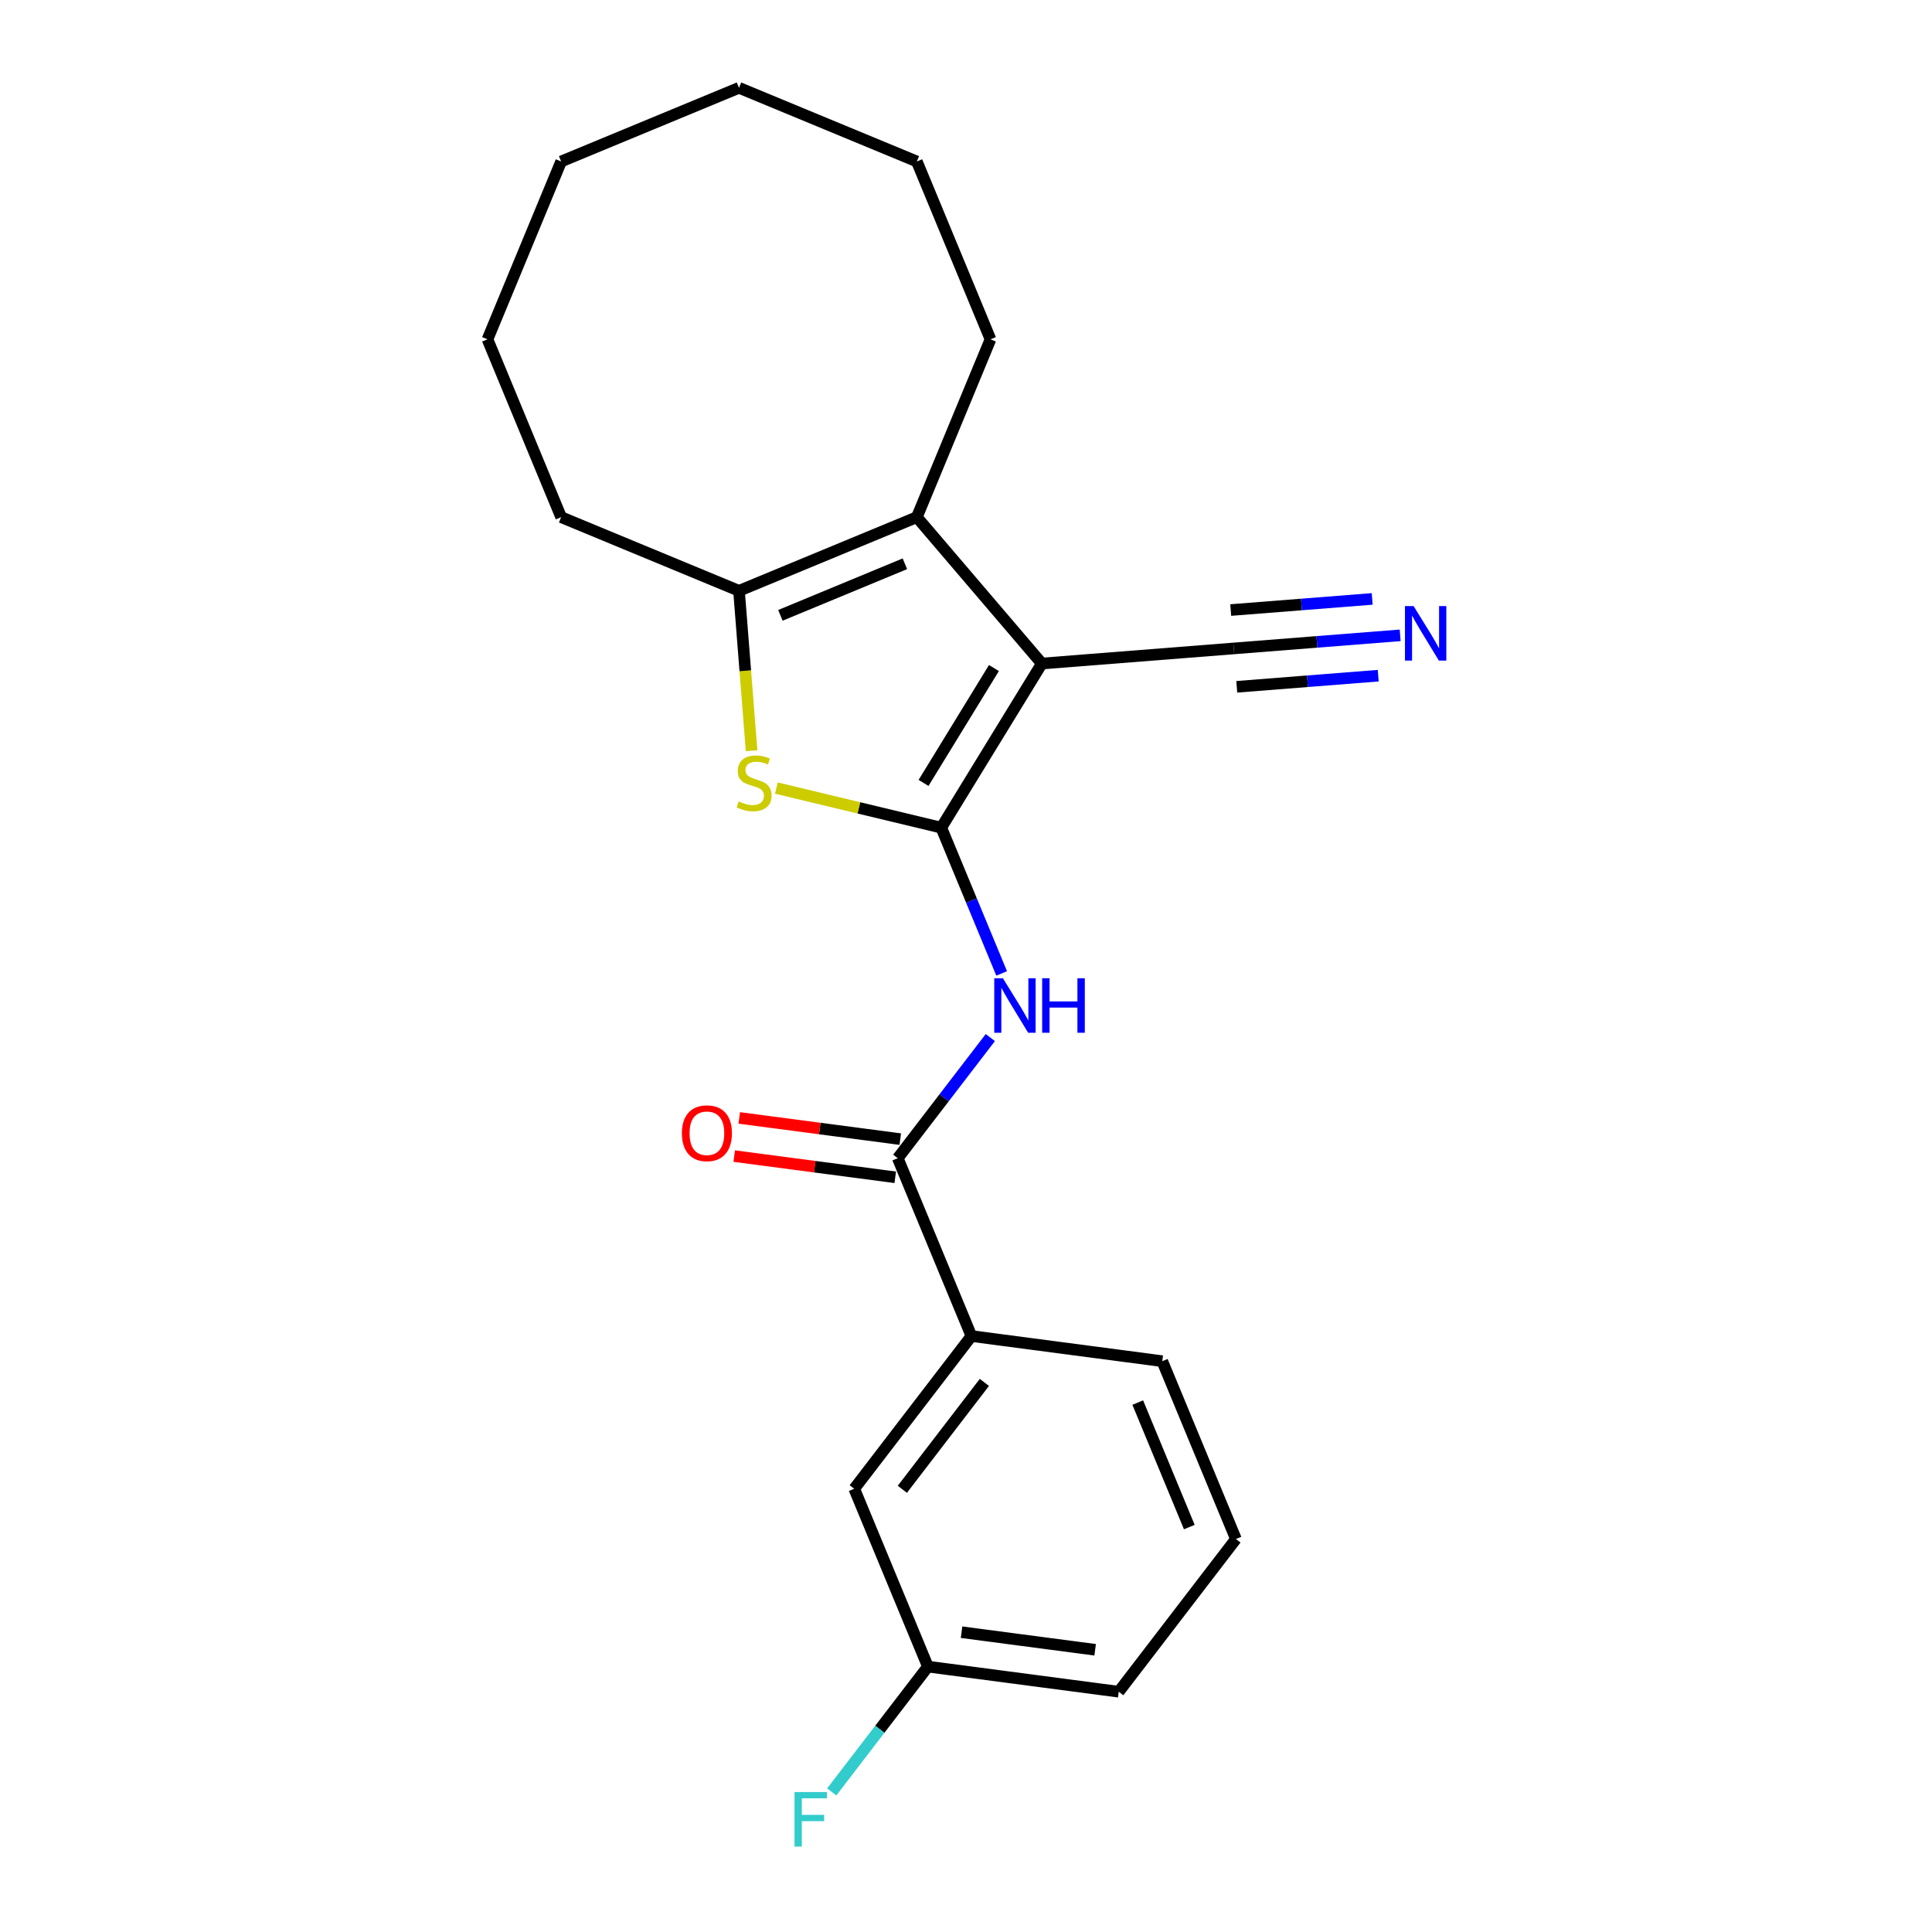 <?xml version='1.0' encoding='iso-8859-1'?>
<svg version='1.1' baseProfile='full'
              xmlns='http://www.w3.org/2000/svg'
                      xmlns:rdkit='http://www.rdkit.org/xml'
                      xmlns:xlink='http://www.w3.org/1999/xlink'
                  xml:space='preserve'
width='1000px' height='1000px' viewBox='0 0 1000 1000'>
<!-- END OF HEADER -->
<rect style='opacity:1.0;fill:#FFFFFF;stroke:none' width='1000' height='1000' x='0' y='0'> </rect>
<path class='bond-0' d='M 487.201,428.394 L 539.26,343.443' style='fill:none;fill-rule:evenodd;stroke:#000000;stroke-width:6px;stroke-linecap:butt;stroke-linejoin:miter;stroke-opacity:1' />
<path class='bond-0' d='M 478.02,405.24 L 514.46,345.774' style='fill:none;fill-rule:evenodd;stroke:#000000;stroke-width:6px;stroke-linecap:butt;stroke-linejoin:miter;stroke-opacity:1' />
<path class='bond-1' d='M 487.201,428.394 L 444.53,418.15' style='fill:none;fill-rule:evenodd;stroke:#000000;stroke-width:6px;stroke-linecap:butt;stroke-linejoin:miter;stroke-opacity:1' />
<path class='bond-1' d='M 444.53,418.15 L 401.858,407.905' style='fill:none;fill-rule:evenodd;stroke:#CCCC00;stroke-width:6px;stroke-linecap:butt;stroke-linejoin:miter;stroke-opacity:1' />
<path class='bond-3' d='M 487.201,428.394 L 502.827,466.119' style='fill:none;fill-rule:evenodd;stroke:#000000;stroke-width:6px;stroke-linecap:butt;stroke-linejoin:miter;stroke-opacity:1' />
<path class='bond-3' d='M 502.827,466.119 L 518.454,503.845' style='fill:none;fill-rule:evenodd;stroke:#0000FF;stroke-width:6px;stroke-linecap:butt;stroke-linejoin:miter;stroke-opacity:1' />
<path class='bond-2' d='M 539.26,343.443 L 474.553,267.681' style='fill:none;fill-rule:evenodd;stroke:#000000;stroke-width:6px;stroke-linecap:butt;stroke-linejoin:miter;stroke-opacity:1' />
<path class='bond-6' d='M 539.26,343.443 L 638.586,335.626' style='fill:none;fill-rule:evenodd;stroke:#000000;stroke-width:6px;stroke-linecap:butt;stroke-linejoin:miter;stroke-opacity:1' />
<path class='bond-4' d='M 389.018,388.576 L 385.761,347.193' style='fill:none;fill-rule:evenodd;stroke:#CCCC00;stroke-width:6px;stroke-linecap:butt;stroke-linejoin:miter;stroke-opacity:1' />
<path class='bond-4' d='M 385.761,347.193 L 382.504,305.809' style='fill:none;fill-rule:evenodd;stroke:#000000;stroke-width:6px;stroke-linecap:butt;stroke-linejoin:miter;stroke-opacity:1' />
<path class='bond-12' d='M 474.553,267.681 L 512.681,175.632' style='fill:none;fill-rule:evenodd;stroke:#000000;stroke-width:6px;stroke-linecap:butt;stroke-linejoin:miter;stroke-opacity:1' />
<path class='bond-22' d='M 474.553,267.681 L 382.504,305.809' style='fill:none;fill-rule:evenodd;stroke:#000000;stroke-width:6px;stroke-linecap:butt;stroke-linejoin:miter;stroke-opacity:1' />
<path class='bond-22' d='M 468.371,291.81 L 403.937,318.5' style='fill:none;fill-rule:evenodd;stroke:#000000;stroke-width:6px;stroke-linecap:butt;stroke-linejoin:miter;stroke-opacity:1' />
<path class='bond-5' d='M 512.592,537.042 L 488.634,568.265' style='fill:none;fill-rule:evenodd;stroke:#0000FF;stroke-width:6px;stroke-linecap:butt;stroke-linejoin:miter;stroke-opacity:1' />
<path class='bond-5' d='M 488.634,568.265 L 464.676,599.488' style='fill:none;fill-rule:evenodd;stroke:#000000;stroke-width:6px;stroke-linecap:butt;stroke-linejoin:miter;stroke-opacity:1' />
<path class='bond-14' d='M 382.504,305.809 L 290.454,267.681' style='fill:none;fill-rule:evenodd;stroke:#000000;stroke-width:6px;stroke-linecap:butt;stroke-linejoin:miter;stroke-opacity:1' />
<path class='bond-8' d='M 464.676,599.488 L 502.804,691.537' style='fill:none;fill-rule:evenodd;stroke:#000000;stroke-width:6px;stroke-linecap:butt;stroke-linejoin:miter;stroke-opacity:1' />
<path class='bond-9' d='M 465.977,589.61 L 424.308,584.124' style='fill:none;fill-rule:evenodd;stroke:#000000;stroke-width:6px;stroke-linecap:butt;stroke-linejoin:miter;stroke-opacity:1' />
<path class='bond-9' d='M 424.308,584.124 L 382.639,578.638' style='fill:none;fill-rule:evenodd;stroke:#FF0000;stroke-width:6px;stroke-linecap:butt;stroke-linejoin:miter;stroke-opacity:1' />
<path class='bond-9' d='M 463.376,609.366 L 421.707,603.88' style='fill:none;fill-rule:evenodd;stroke:#000000;stroke-width:6px;stroke-linecap:butt;stroke-linejoin:miter;stroke-opacity:1' />
<path class='bond-9' d='M 421.707,603.88 L 380.038,598.394' style='fill:none;fill-rule:evenodd;stroke:#FF0000;stroke-width:6px;stroke-linecap:butt;stroke-linejoin:miter;stroke-opacity:1' />
<path class='bond-7' d='M 638.586,335.626 L 681.653,332.236' style='fill:none;fill-rule:evenodd;stroke:#000000;stroke-width:6px;stroke-linecap:butt;stroke-linejoin:miter;stroke-opacity:1' />
<path class='bond-7' d='M 681.653,332.236 L 724.72,328.847' style='fill:none;fill-rule:evenodd;stroke:#0000FF;stroke-width:6px;stroke-linecap:butt;stroke-linejoin:miter;stroke-opacity:1' />
<path class='bond-7' d='M 640.149,355.491 L 676.756,352.61' style='fill:none;fill-rule:evenodd;stroke:#000000;stroke-width:6px;stroke-linecap:butt;stroke-linejoin:miter;stroke-opacity:1' />
<path class='bond-7' d='M 676.756,352.61 L 713.364,349.729' style='fill:none;fill-rule:evenodd;stroke:#0000FF;stroke-width:6px;stroke-linecap:butt;stroke-linejoin:miter;stroke-opacity:1' />
<path class='bond-7' d='M 637.022,315.76 L 673.63,312.879' style='fill:none;fill-rule:evenodd;stroke:#000000;stroke-width:6px;stroke-linecap:butt;stroke-linejoin:miter;stroke-opacity:1' />
<path class='bond-7' d='M 673.63,312.879 L 710.237,309.998' style='fill:none;fill-rule:evenodd;stroke:#0000FF;stroke-width:6px;stroke-linecap:butt;stroke-linejoin:miter;stroke-opacity:1' />
<path class='bond-10' d='M 502.804,691.537 L 442.151,770.582' style='fill:none;fill-rule:evenodd;stroke:#000000;stroke-width:6px;stroke-linecap:butt;stroke-linejoin:miter;stroke-opacity:1' />
<path class='bond-10' d='M 509.515,715.524 L 467.058,770.856' style='fill:none;fill-rule:evenodd;stroke:#000000;stroke-width:6px;stroke-linecap:butt;stroke-linejoin:miter;stroke-opacity:1' />
<path class='bond-15' d='M 502.804,691.537 L 601.585,704.542' style='fill:none;fill-rule:evenodd;stroke:#000000;stroke-width:6px;stroke-linecap:butt;stroke-linejoin:miter;stroke-opacity:1' />
<path class='bond-11' d='M 442.151,770.582 L 480.279,862.631' style='fill:none;fill-rule:evenodd;stroke:#000000;stroke-width:6px;stroke-linecap:butt;stroke-linejoin:miter;stroke-opacity:1' />
<path class='bond-13' d='M 480.279,862.631 L 455.393,895.064' style='fill:none;fill-rule:evenodd;stroke:#000000;stroke-width:6px;stroke-linecap:butt;stroke-linejoin:miter;stroke-opacity:1' />
<path class='bond-13' d='M 455.393,895.064 L 430.506,927.496' style='fill:none;fill-rule:evenodd;stroke:#33CCCC;stroke-width:6px;stroke-linecap:butt;stroke-linejoin:miter;stroke-opacity:1' />
<path class='bond-24' d='M 480.279,862.631 L 579.06,875.636' style='fill:none;fill-rule:evenodd;stroke:#000000;stroke-width:6px;stroke-linecap:butt;stroke-linejoin:miter;stroke-opacity:1' />
<path class='bond-24' d='M 497.698,844.825 L 566.844,853.929' style='fill:none;fill-rule:evenodd;stroke:#000000;stroke-width:6px;stroke-linecap:butt;stroke-linejoin:miter;stroke-opacity:1' />
<path class='bond-18' d='M 512.681,175.632 L 474.553,83.583' style='fill:none;fill-rule:evenodd;stroke:#000000;stroke-width:6px;stroke-linecap:butt;stroke-linejoin:miter;stroke-opacity:1' />
<path class='bond-19' d='M 290.454,267.681 L 252.326,175.632' style='fill:none;fill-rule:evenodd;stroke:#000000;stroke-width:6px;stroke-linecap:butt;stroke-linejoin:miter;stroke-opacity:1' />
<path class='bond-16' d='M 601.585,704.542 L 639.713,796.591' style='fill:none;fill-rule:evenodd;stroke:#000000;stroke-width:6px;stroke-linecap:butt;stroke-linejoin:miter;stroke-opacity:1' />
<path class='bond-16' d='M 588.895,725.975 L 615.584,790.409' style='fill:none;fill-rule:evenodd;stroke:#000000;stroke-width:6px;stroke-linecap:butt;stroke-linejoin:miter;stroke-opacity:1' />
<path class='bond-17' d='M 639.713,796.591 L 579.06,875.636' style='fill:none;fill-rule:evenodd;stroke:#000000;stroke-width:6px;stroke-linecap:butt;stroke-linejoin:miter;stroke-opacity:1' />
<path class='bond-21' d='M 474.553,83.583 L 382.504,45.455' style='fill:none;fill-rule:evenodd;stroke:#000000;stroke-width:6px;stroke-linecap:butt;stroke-linejoin:miter;stroke-opacity:1' />
<path class='bond-20' d='M 252.326,175.632 L 290.454,83.583' style='fill:none;fill-rule:evenodd;stroke:#000000;stroke-width:6px;stroke-linecap:butt;stroke-linejoin:miter;stroke-opacity:1' />
<path class='bond-23' d='M 290.454,83.583 L 382.504,45.455' style='fill:none;fill-rule:evenodd;stroke:#000000;stroke-width:6px;stroke-linecap:butt;stroke-linejoin:miter;stroke-opacity:1' />
<path  class='atom-2' d='M 382.35 414.82
Q 382.669 414.939, 383.984 415.497
Q 385.299 416.055, 386.734 416.414
Q 388.209 416.733, 389.643 416.733
Q 392.313 416.733, 393.868 415.457
Q 395.422 414.142, 395.422 411.87
Q 395.422 410.316, 394.625 409.36
Q 393.868 408.403, 392.672 407.885
Q 391.476 407.367, 389.484 406.769
Q 386.973 406.012, 385.459 405.295
Q 383.984 404.577, 382.908 403.063
Q 381.872 401.548, 381.872 398.998
Q 381.872 395.451, 384.263 393.259
Q 386.694 391.067, 391.476 391.067
Q 394.744 391.067, 398.451 392.621
L 397.534 395.69
Q 394.147 394.295, 391.596 394.295
Q 388.846 394.295, 387.332 395.451
Q 385.817 396.567, 385.857 398.52
Q 385.857 400.034, 386.614 400.951
Q 387.411 401.867, 388.527 402.385
Q 389.683 402.903, 391.596 403.501
Q 394.147 404.298, 395.661 405.095
Q 397.176 405.892, 398.252 407.526
Q 399.367 409.121, 399.367 411.87
Q 399.367 415.776, 396.737 417.888
Q 394.147 419.961, 389.803 419.961
Q 387.292 419.961, 385.379 419.403
Q 383.506 418.885, 381.274 417.968
L 382.35 414.82
' fill='#CCCC00'/>
<path  class='atom-4' d='M 519.092 506.335
L 528.338 521.28
Q 529.255 522.755, 530.729 525.425
Q 532.204 528.095, 532.284 528.255
L 532.284 506.335
L 536.03 506.335
L 536.03 534.552
L 532.164 534.552
L 522.241 518.212
Q 521.085 516.299, 519.849 514.107
Q 518.654 511.915, 518.295 511.237
L 518.295 534.552
L 514.629 534.552
L 514.629 506.335
L 519.092 506.335
' fill='#0000FF'/>
<path  class='atom-4' d='M 539.417 506.335
L 543.243 506.335
L 543.243 518.331
L 557.67 518.331
L 557.67 506.335
L 561.496 506.335
L 561.496 534.552
L 557.67 534.552
L 557.67 521.519
L 543.243 521.519
L 543.243 534.552
L 539.417 534.552
L 539.417 506.335
' fill='#0000FF'/>
<path  class='atom-8' d='M 731.675 313.7
L 740.921 328.645
Q 741.838 330.12, 743.312 332.79
Q 744.787 335.46, 744.866 335.62
L 744.866 313.7
L 748.613 313.7
L 748.613 341.917
L 744.747 341.917
L 734.823 325.577
Q 733.668 323.664, 732.432 321.472
Q 731.237 319.28, 730.878 318.602
L 730.878 341.917
L 727.211 341.917
L 727.211 313.7
L 731.675 313.7
' fill='#0000FF'/>
<path  class='atom-10' d='M 352.943 586.563
Q 352.943 579.788, 356.291 576.002
Q 359.638 572.216, 365.895 572.216
Q 372.152 572.216, 375.5 576.002
Q 378.848 579.788, 378.848 586.563
Q 378.848 593.418, 375.46 597.323
Q 372.073 601.189, 365.895 601.189
Q 359.678 601.189, 356.291 597.323
Q 352.943 593.457, 352.943 586.563
M 365.895 598.001
Q 370.199 598.001, 372.511 595.131
Q 374.862 592.222, 374.862 586.563
Q 374.862 581.023, 372.511 578.234
Q 370.199 575.404, 365.895 575.404
Q 361.591 575.404, 359.24 578.194
Q 356.928 580.983, 356.928 586.563
Q 356.928 592.262, 359.24 595.131
Q 361.591 598.001, 365.895 598.001
' fill='#FF0000'/>
<path  class='atom-14' d='M 411.237 927.567
L 428.016 927.567
L 428.016 930.795
L 415.023 930.795
L 415.023 939.364
L 426.581 939.364
L 426.581 942.632
L 415.023 942.632
L 415.023 955.783
L 411.237 955.783
L 411.237 927.567
' fill='#33CCCC'/>
</svg>
